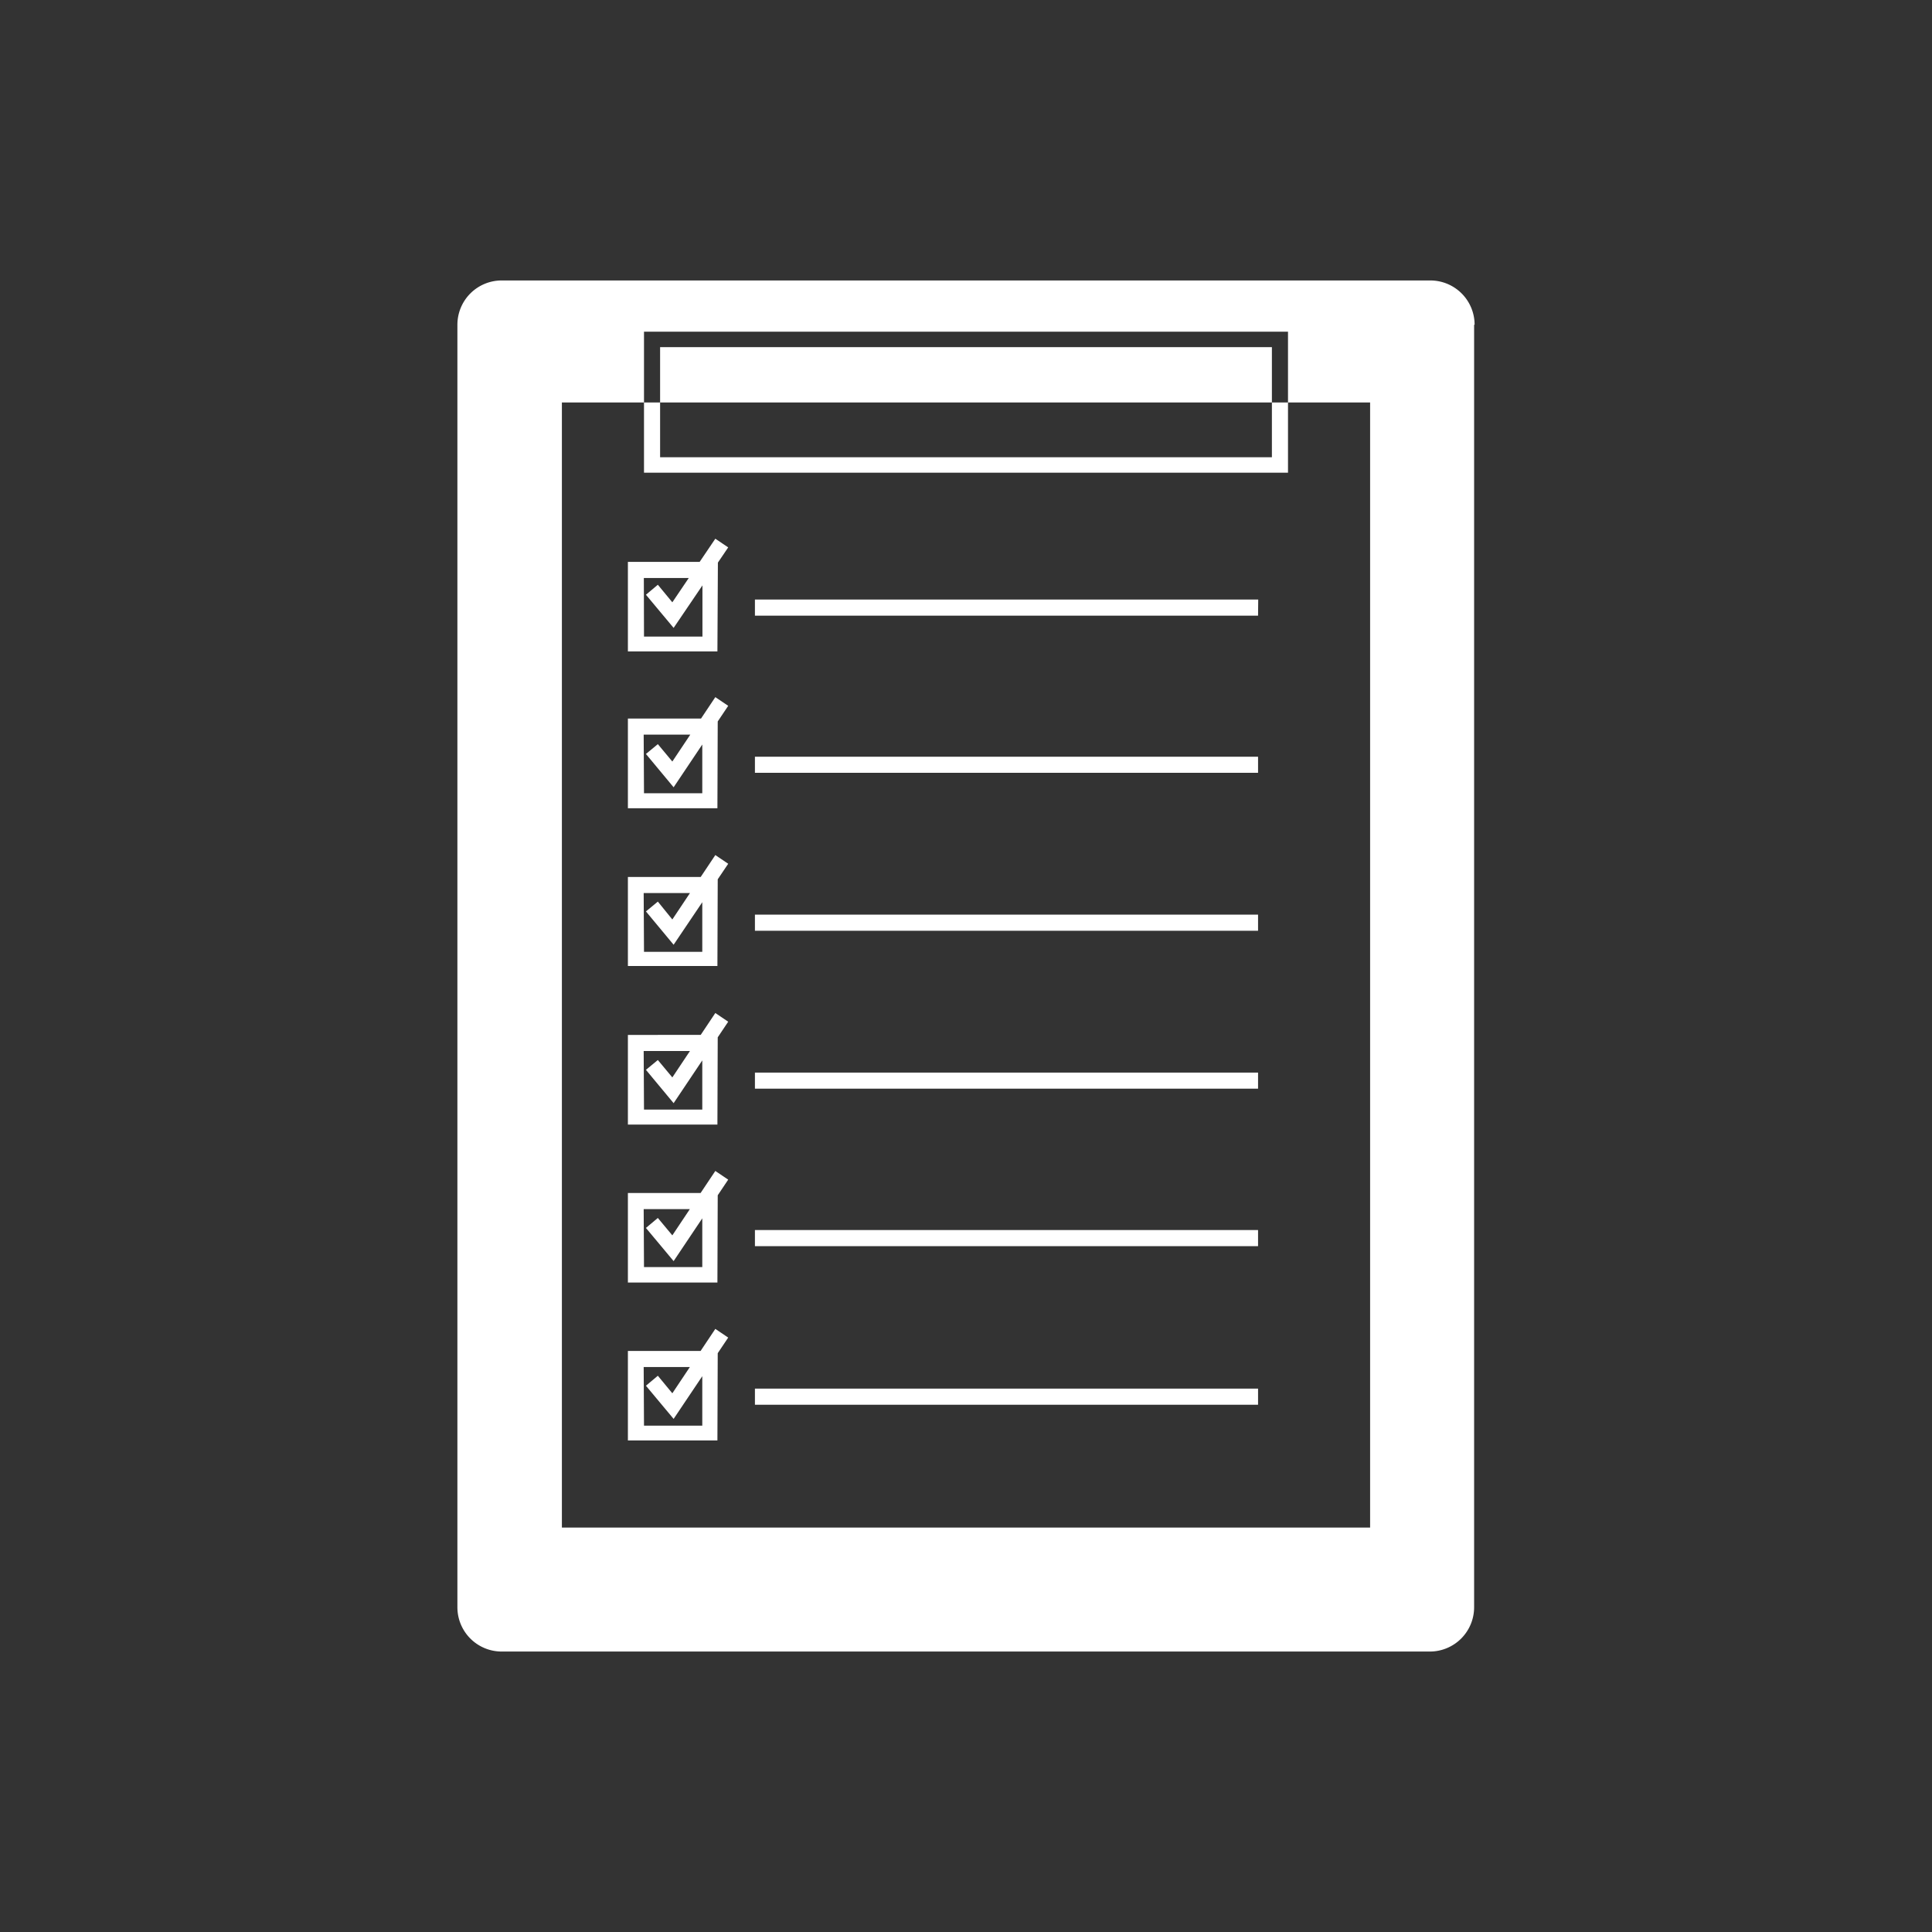 <svg id="レイヤー_1" data-name="レイヤー 1" xmlns="http://www.w3.org/2000/svg" viewBox="0 0 120 120"><rect x="0" y="0" width="120" height="120" fill="#333333" stroke="none"/><defs><style>.cls-1{fill:#fff;}</style></defs><title>アートボード 4</title><path class="cls-1" d="M79,21.56V25H41V21.56Zm12.56-1.39V99.83a2.75,2.75,0,0,1-2.75,2.75H31.16a2.75,2.75,0,0,1-2.75-2.75V20.17a2.75,2.75,0,0,1,2.75-2.75H88.84A2.75,2.75,0,0,1,91.59,20.17ZM85.1,25H80V20.6H40V25H34.9V94.88H85.1ZM80,25H79v3.4H41V25H40v4.36H80Zm-35.41,9.9H39v5.56h5.56Zm-4.6,1h3.64v3.64H40Zm38.16,1.34H46.89v1H78.14ZM45.23,34l-.8-.54-2.67,3.95-.9-1.09-.74.62L41.84,39Zm-.65,10.63H39v5.57h5.56Zm-4.6,1h3.64v3.64H40ZM78.14,47H46.89v1H78.14ZM45.23,43.84l-.8-.54-2.67,4-.9-1.08-.74.61,1.72,2.07Zm-.65,10.63H39V60h5.56Zm-4.6,1h3.64v3.65H40Zm38.16,1.34H46.89v1H78.14ZM45.23,53.65l-.8-.54-2.67,4L40.86,56l-.74.61,1.72,2.07Zm-.65,10.63H39v5.57h5.56Zm-4.6,1h3.64v3.64H40Zm38.16,1.34H46.89v1H78.14ZM45.23,63.46l-.8-.54-2.67,4-.9-1.08-.74.61,1.72,2.07ZM44.58,74.1H39v5.56h5.56Zm-4.6,1h3.64V78.7H40ZM78.14,76.4H46.89v1H78.14ZM45.23,73.27l-.8-.54-2.67,4-.9-1.08-.74.62,1.72,2.06Zm-.65,10.64H39v5.56h5.56Zm-4.6,1h3.64v3.64H40Zm38.16,1.34H46.89v1H78.14ZM45.23,83.08l-.8-.54-2.67,4-.9-1.09-.74.62,1.72,2.06Z"/></svg>